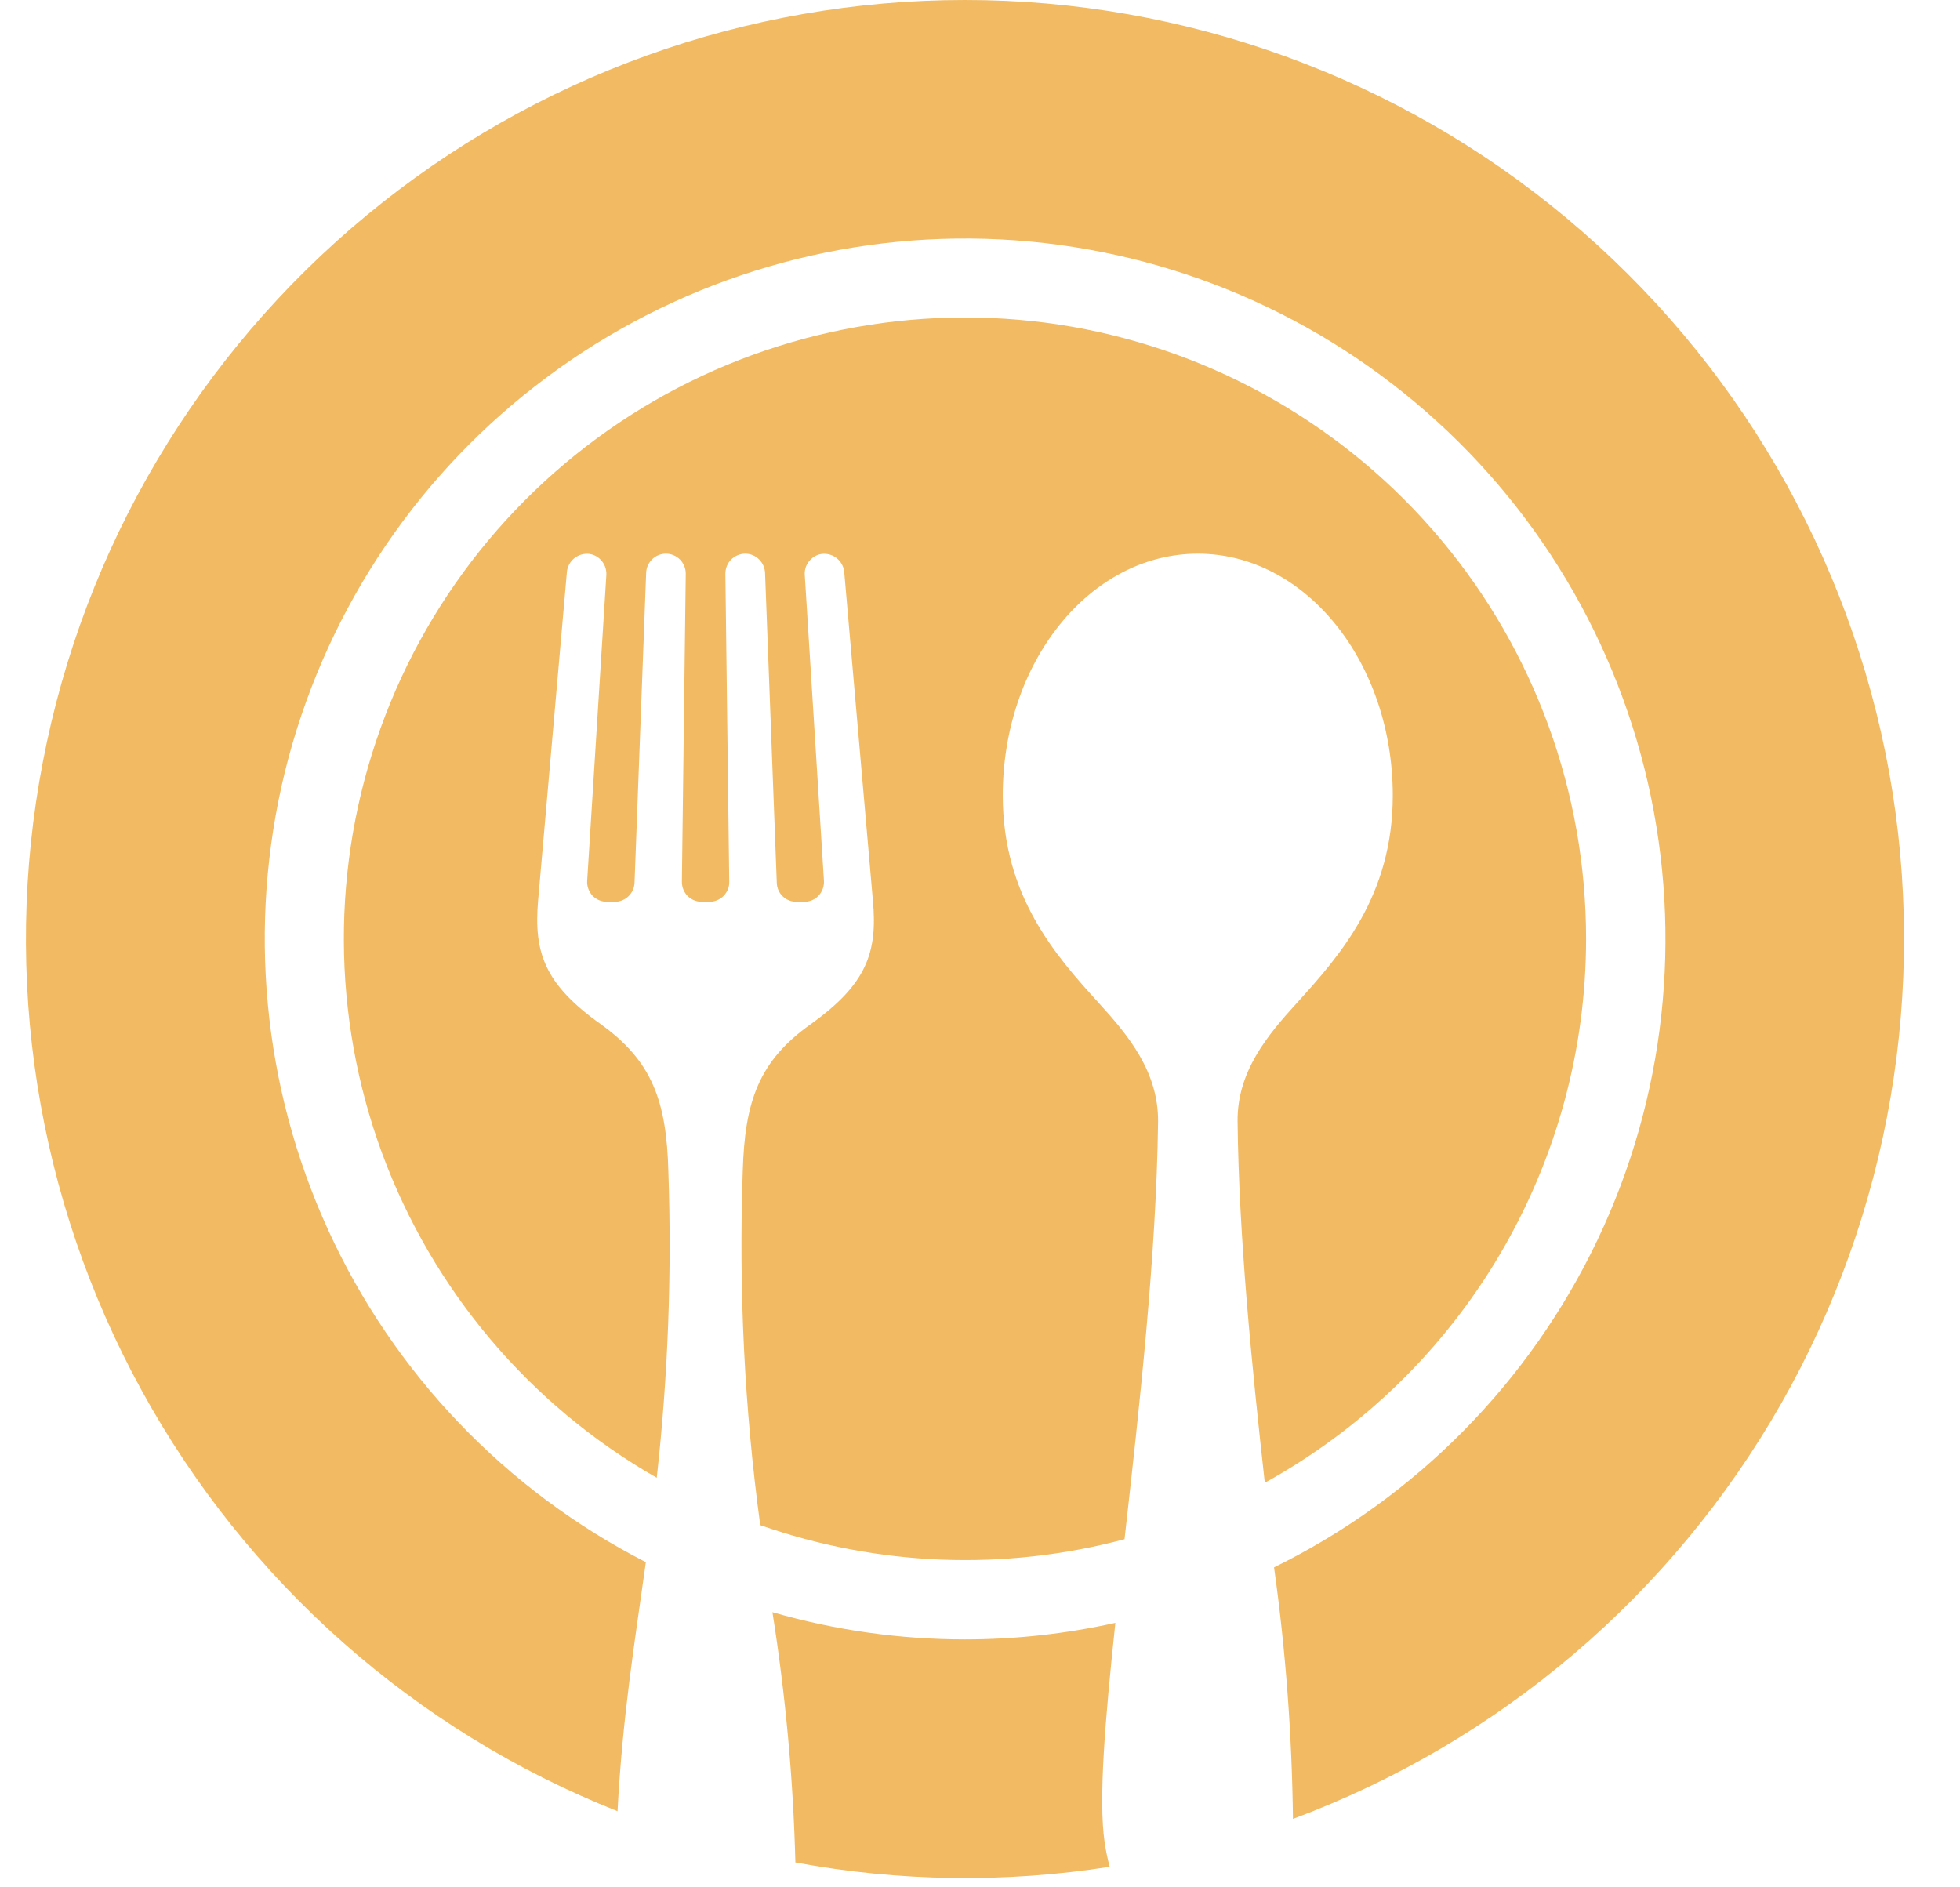 <svg xmlns="http://www.w3.org/2000/svg" xmlns:xlink="http://www.w3.org/1999/xlink" width="108" viewBox="0 0 81 78" height="104" preserveAspectRatio="xMidYMid meet"><path fill="#f1ba63" d="M 65.547 38.805 C 65.551 32.762 63.422 26.914 59.539 22.289 C 55.656 17.66 50.262 14.551 44.309 13.504 C 38.355 12.465 32.23 13.555 27 16.586 C 21.777 19.617 17.781 24.398 15.734 30.078 C 13.684 35.762 13.703 41.984 15.789 47.66 C 17.879 53.324 21.895 58.078 27.141 61.074 C 27.609 56.871 27.766 52.641 27.621 48.418 C 27.547 45.523 26.961 43.855 24.816 42.32 C 22.496 40.668 22.055 39.352 22.238 37.215 L 23.426 23.66 C 23.453 23.254 23.777 22.926 24.184 22.891 C 24.418 22.867 24.652 22.957 24.816 23.125 C 24.98 23.289 25.07 23.516 25.059 23.758 L 24.266 36.402 C 24.25 36.629 24.336 36.848 24.484 37.016 C 24.645 37.18 24.859 37.27 25.086 37.27 L 25.402 37.27 C 25.844 37.27 26.203 36.926 26.223 36.484 L 26.703 23.676 C 26.719 23.234 27.078 22.883 27.52 22.883 L 27.523 22.883 C 27.738 22.883 27.953 22.973 28.105 23.129 C 28.254 23.281 28.344 23.496 28.34 23.715 L 28.18 36.441 C 28.18 36.664 28.262 36.871 28.414 37.027 C 28.57 37.18 28.777 37.27 29 37.27 L 29.324 37.27 C 29.535 37.27 29.75 37.18 29.902 37.027 C 30.055 36.871 30.145 36.664 30.137 36.441 L 29.977 23.715 C 29.977 23.496 30.059 23.281 30.211 23.129 C 30.371 22.973 30.578 22.883 30.797 22.883 C 31.238 22.883 31.598 23.234 31.617 23.676 L 32.102 36.484 C 32.113 36.926 32.473 37.27 32.914 37.27 L 33.238 37.27 C 33.457 37.27 33.68 37.18 33.828 37.016 C 33.988 36.848 34.062 36.629 34.051 36.402 L 33.258 23.758 C 33.242 23.516 33.332 23.289 33.5 23.125 C 33.664 22.957 33.898 22.867 34.133 22.891 C 34.539 22.926 34.863 23.254 34.891 23.66 L 36.074 37.215 C 36.27 39.352 35.828 40.668 33.504 42.328 C 31.355 43.855 30.777 45.523 30.695 48.418 C 30.527 53.305 30.762 58.188 31.418 63.031 C 36.262 64.734 41.512 64.934 46.473 63.613 C 47.086 58.16 47.789 51.898 47.859 46.363 C 47.879 44.297 46.625 42.789 45.434 41.48 C 43.605 39.477 41.441 37.016 41.441 32.875 C 41.441 27.355 45.047 22.883 49.504 22.883 C 53.949 22.883 57.559 27.355 57.559 32.875 C 57.559 37.016 55.391 39.477 53.57 41.48 C 52.379 42.789 51.117 44.297 51.145 46.363 C 51.199 51.125 51.73 56.426 52.27 61.281 C 56.285 59.062 59.641 55.812 61.977 51.855 C 64.312 47.902 65.547 43.395 65.547 38.805 " fill-opacity="1" fill-rule="nonzero"></path><path fill="#f1ba63" d="M 39.879 67.754 C 37.184 67.754 34.512 67.375 31.922 66.629 C 32.465 70.055 32.781 73.508 32.871 76.973 C 37.156 77.766 41.547 77.828 45.859 77.152 C 45.77 76.82 45.703 76.488 45.652 76.152 C 45.391 74.383 45.668 71.094 46.094 67.07 C 44.047 67.523 41.969 67.754 39.879 67.754 " fill-opacity="1" fill-rule="nonzero"></path><path fill="#f1ba63" d="M 39.879 0 C 30.852 0 22.117 3.141 15.156 8.895 C 8.203 14.641 3.465 22.633 1.77 31.496 C 0.066 40.355 1.508 49.535 5.848 57.453 C 10.184 65.363 17.133 71.523 25.52 74.855 C 25.727 70.922 26.23 67.875 26.691 64.562 C 20.891 61.594 16.266 56.754 13.559 50.828 C 10.852 44.902 10.223 38.234 11.773 31.902 C 13.332 25.578 16.969 19.953 22.117 15.957 C 27.258 11.953 33.602 9.805 40.121 9.859 C 46.637 9.914 52.941 12.16 58.02 16.246 C 63.102 20.328 66.648 26.004 68.102 32.355 C 69.551 38.711 68.82 45.367 66.016 51.25 C 63.211 57.133 58.504 61.902 52.652 64.777 C 53.137 68.223 53.391 71.695 53.434 75.172 C 61.961 71.996 69.094 65.926 73.602 58.023 C 78.102 50.113 79.684 40.875 78.074 31.922 C 76.453 22.973 71.746 14.871 64.766 9.035 C 57.789 3.195 48.973 0 39.879 0 " fill-opacity="1" fill-rule="nonzero"></path></svg>